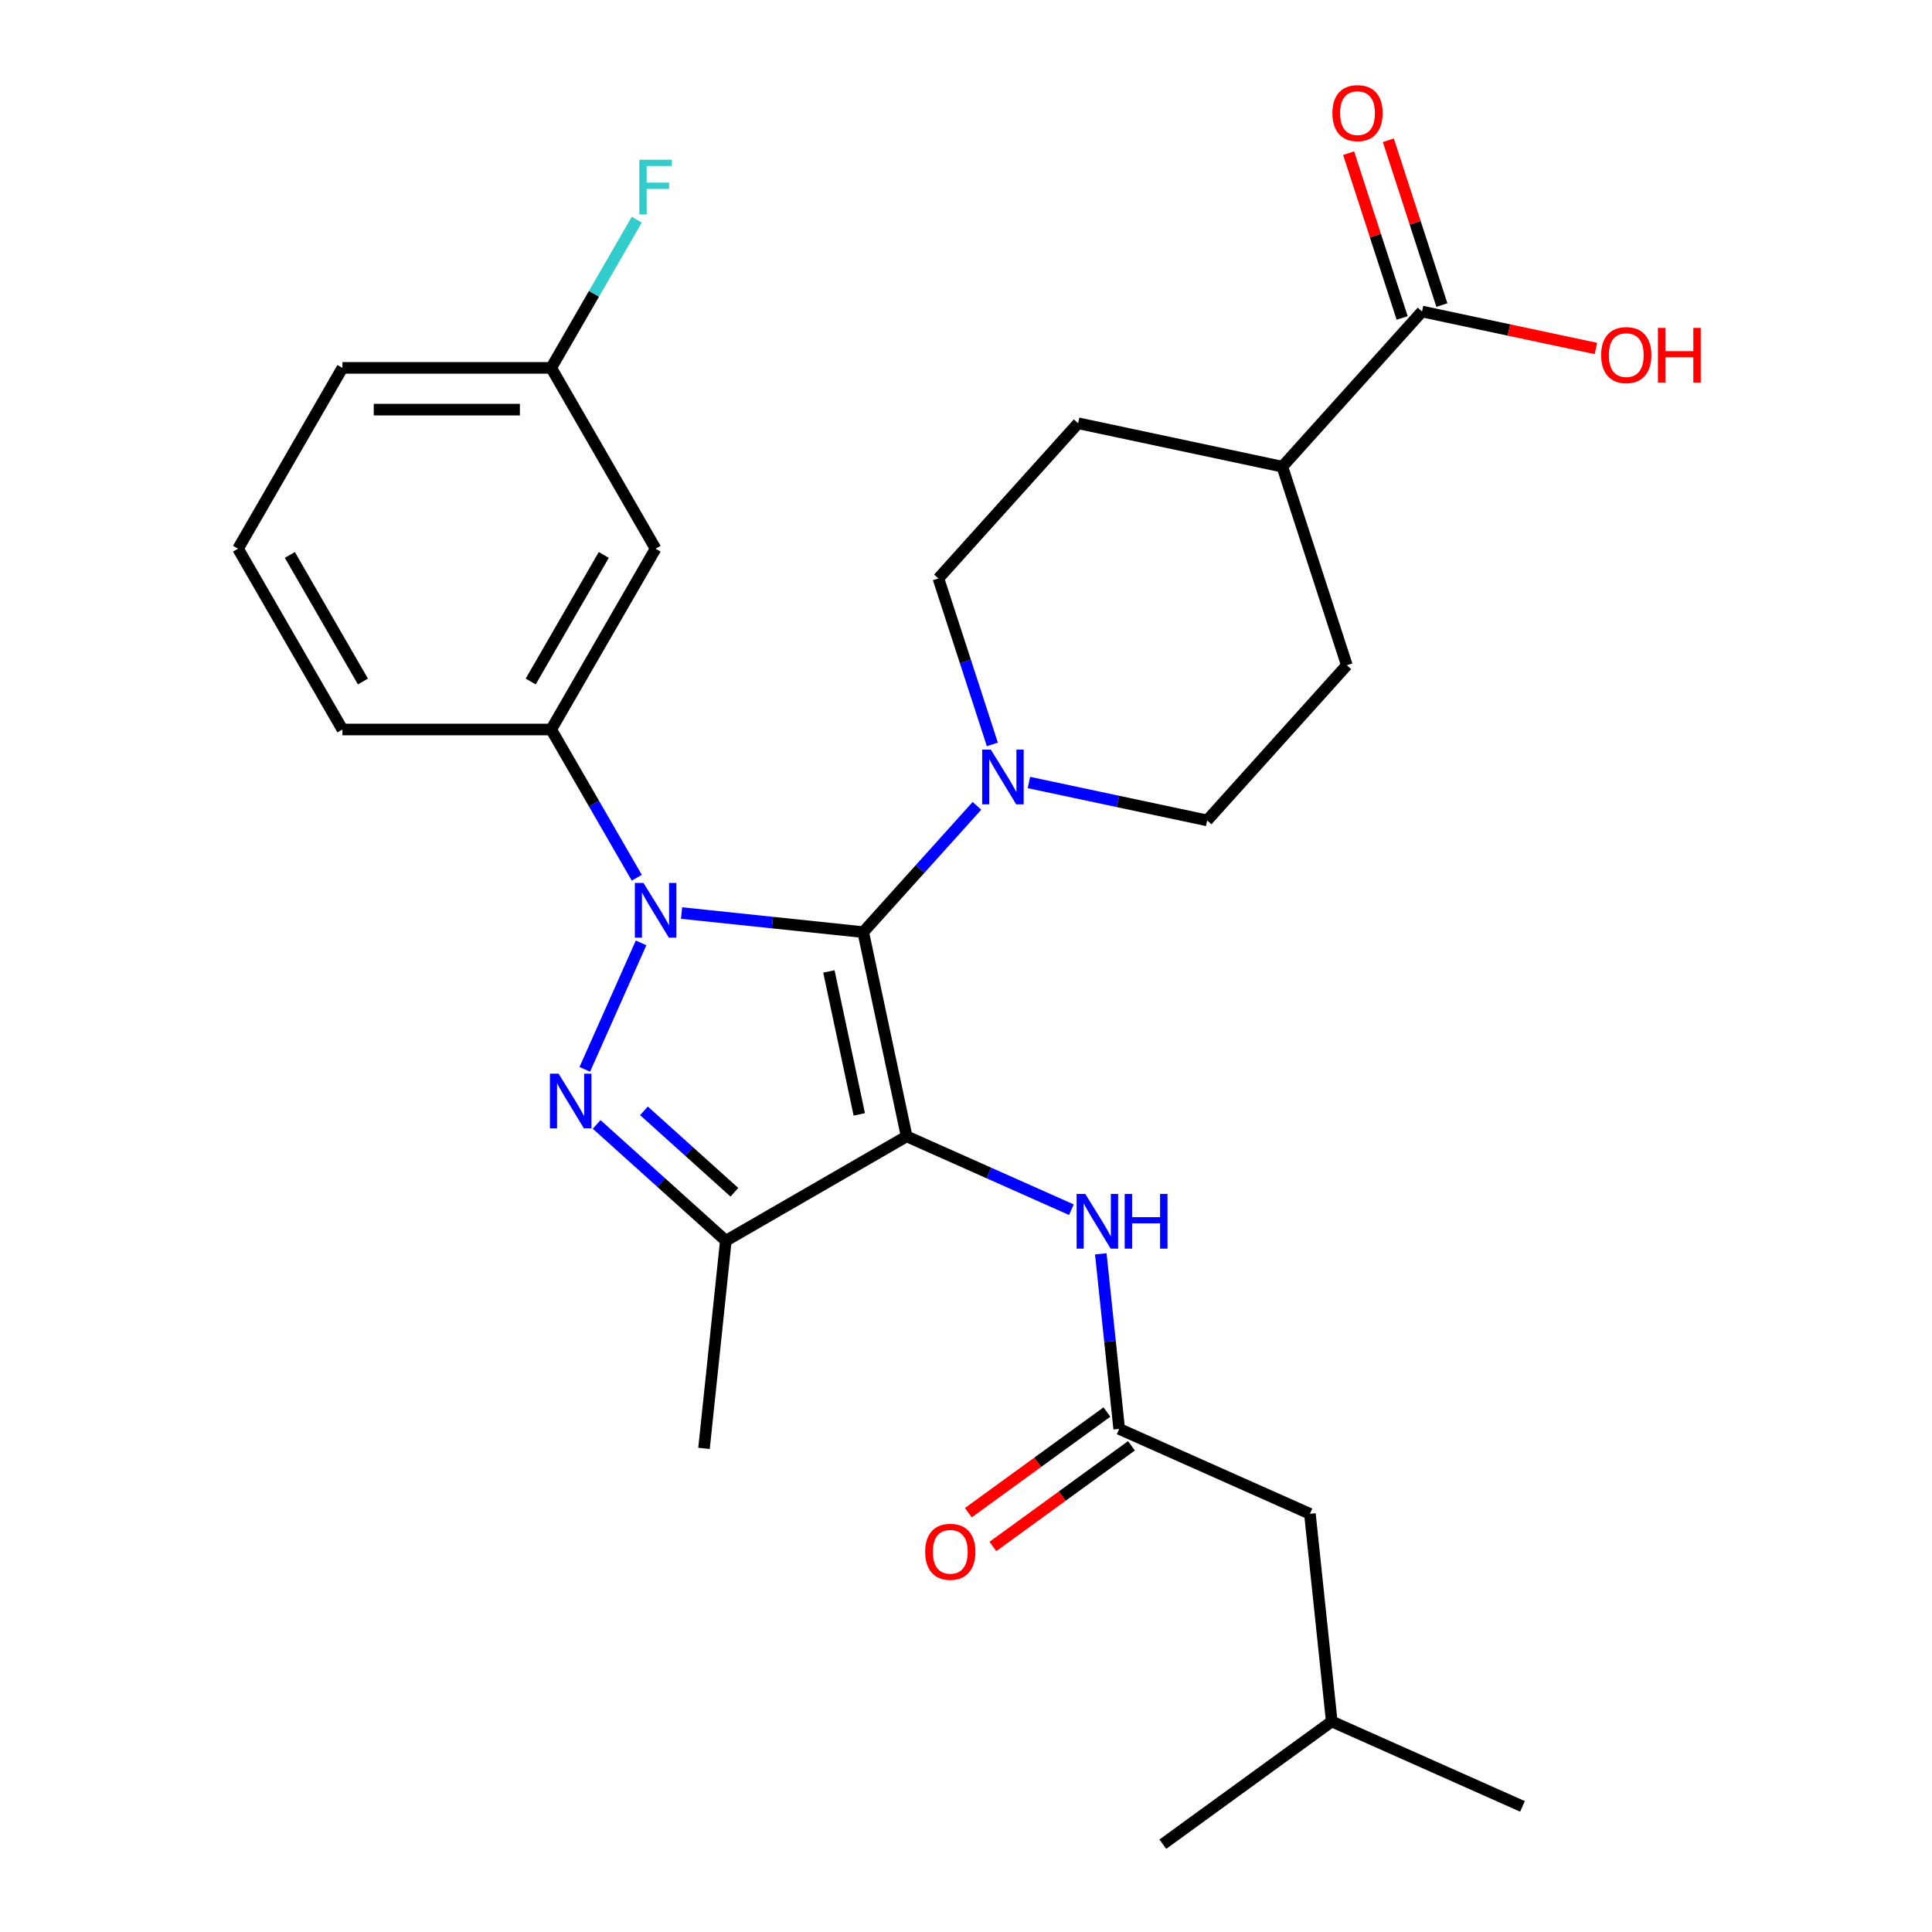 <?xml version='1.0' encoding='iso-8859-1'?>
<svg version='1.1' baseProfile='full'
              xmlns='http://www.w3.org/2000/svg'
                      xmlns:rdkit='http://www.rdkit.org/xml'
                      xmlns:xlink='http://www.w3.org/1999/xlink'
                  xml:space='preserve'
width='1000px' height='1000px' viewBox='0 0 1000 1000'>
<!-- END OF HEADER -->
<rect style='opacity:1.0;fill:#FFFFFF;stroke:none' width='1000' height='1000' x='0' y='0'> </rect>
<path class='bond-0' d='M 446.807,482.474 L 469.275,588.176' style='fill:none;fill-rule:evenodd;stroke:#000000;stroke-width:6px;stroke-linecap:butt;stroke-linejoin:miter;stroke-opacity:1' />
<path class='bond-0' d='M 429.037,502.823 L 444.764,576.814' style='fill:none;fill-rule:evenodd;stroke:#000000;stroke-width:6px;stroke-linecap:butt;stroke-linejoin:miter;stroke-opacity:1' />
<path class='bond-1' d='M 446.807,482.474 L 399.792,477.532' style='fill:none;fill-rule:evenodd;stroke:#000000;stroke-width:6px;stroke-linecap:butt;stroke-linejoin:miter;stroke-opacity:1' />
<path class='bond-1' d='M 399.792,477.532 L 352.777,472.591' style='fill:none;fill-rule:evenodd;stroke:#0000FF;stroke-width:6px;stroke-linecap:butt;stroke-linejoin:miter;stroke-opacity:1' />
<path class='bond-4' d='M 446.807,482.474 L 476.241,449.784' style='fill:none;fill-rule:evenodd;stroke:#000000;stroke-width:6px;stroke-linecap:butt;stroke-linejoin:miter;stroke-opacity:1' />
<path class='bond-4' d='M 476.241,449.784 L 505.674,417.095' style='fill:none;fill-rule:evenodd;stroke:#0000FF;stroke-width:6px;stroke-linecap:butt;stroke-linejoin:miter;stroke-opacity:1' />
<path class='bond-3' d='M 469.275,588.176 L 375.689,642.208' style='fill:none;fill-rule:evenodd;stroke:#000000;stroke-width:6px;stroke-linecap:butt;stroke-linejoin:miter;stroke-opacity:1' />
<path class='bond-5' d='M 469.275,588.176 L 511.915,607.161' style='fill:none;fill-rule:evenodd;stroke:#000000;stroke-width:6px;stroke-linecap:butt;stroke-linejoin:miter;stroke-opacity:1' />
<path class='bond-5' d='M 511.915,607.161 L 554.555,626.145' style='fill:none;fill-rule:evenodd;stroke:#0000FF;stroke-width:6px;stroke-linecap:butt;stroke-linejoin:miter;stroke-opacity:1' />
<path class='bond-2' d='M 331.828,488.039 L 302.683,553.499' style='fill:none;fill-rule:evenodd;stroke:#0000FF;stroke-width:6px;stroke-linecap:butt;stroke-linejoin:miter;stroke-opacity:1' />
<path class='bond-6' d='M 329.6,454.316 L 307.452,415.954' style='fill:none;fill-rule:evenodd;stroke:#0000FF;stroke-width:6px;stroke-linecap:butt;stroke-linejoin:miter;stroke-opacity:1' />
<path class='bond-6' d='M 307.452,415.954 L 285.303,377.592' style='fill:none;fill-rule:evenodd;stroke:#000000;stroke-width:6px;stroke-linecap:butt;stroke-linejoin:miter;stroke-opacity:1' />
<path class='bond-28' d='M 308.823,582.002 L 342.256,612.105' style='fill:none;fill-rule:evenodd;stroke:#0000FF;stroke-width:6px;stroke-linecap:butt;stroke-linejoin:miter;stroke-opacity:1' />
<path class='bond-28' d='M 342.256,612.105 L 375.689,642.208' style='fill:none;fill-rule:evenodd;stroke:#000000;stroke-width:6px;stroke-linecap:butt;stroke-linejoin:miter;stroke-opacity:1' />
<path class='bond-28' d='M 333.315,574.971 L 356.718,596.044' style='fill:none;fill-rule:evenodd;stroke:#0000FF;stroke-width:6px;stroke-linecap:butt;stroke-linejoin:miter;stroke-opacity:1' />
<path class='bond-28' d='M 356.718,596.044 L 380.121,617.116' style='fill:none;fill-rule:evenodd;stroke:#000000;stroke-width:6px;stroke-linecap:butt;stroke-linejoin:miter;stroke-opacity:1' />
<path class='bond-20' d='M 375.689,642.208 L 364.393,749.68' style='fill:none;fill-rule:evenodd;stroke:#000000;stroke-width:6px;stroke-linecap:butt;stroke-linejoin:miter;stroke-opacity:1' />
<path class='bond-10' d='M 532.558,405.024 L 578.688,414.829' style='fill:none;fill-rule:evenodd;stroke:#0000FF;stroke-width:6px;stroke-linecap:butt;stroke-linejoin:miter;stroke-opacity:1' />
<path class='bond-10' d='M 578.688,414.829 L 624.819,424.634' style='fill:none;fill-rule:evenodd;stroke:#000000;stroke-width:6px;stroke-linecap:butt;stroke-linejoin:miter;stroke-opacity:1' />
<path class='bond-11' d='M 513.637,385.305 L 499.68,342.348' style='fill:none;fill-rule:evenodd;stroke:#0000FF;stroke-width:6px;stroke-linecap:butt;stroke-linejoin:miter;stroke-opacity:1' />
<path class='bond-11' d='M 499.68,342.348 L 485.722,299.392' style='fill:none;fill-rule:evenodd;stroke:#000000;stroke-width:6px;stroke-linecap:butt;stroke-linejoin:miter;stroke-opacity:1' />
<path class='bond-7' d='M 569.768,648.991 L 574.53,694.296' style='fill:none;fill-rule:evenodd;stroke:#0000FF;stroke-width:6px;stroke-linecap:butt;stroke-linejoin:miter;stroke-opacity:1' />
<path class='bond-7' d='M 574.53,694.296 L 579.292,739.602' style='fill:none;fill-rule:evenodd;stroke:#000000;stroke-width:6px;stroke-linecap:butt;stroke-linejoin:miter;stroke-opacity:1' />
<path class='bond-9' d='M 285.303,377.592 L 339.335,284.006' style='fill:none;fill-rule:evenodd;stroke:#000000;stroke-width:6px;stroke-linecap:butt;stroke-linejoin:miter;stroke-opacity:1' />
<path class='bond-9' d='M 274.691,352.747 L 312.513,287.237' style='fill:none;fill-rule:evenodd;stroke:#000000;stroke-width:6px;stroke-linecap:butt;stroke-linejoin:miter;stroke-opacity:1' />
<path class='bond-22' d='M 285.303,377.592 L 177.239,377.592' style='fill:none;fill-rule:evenodd;stroke:#000000;stroke-width:6px;stroke-linecap:butt;stroke-linejoin:miter;stroke-opacity:1' />
<path class='bond-13' d='M 572.94,730.859 L 537.078,756.914' style='fill:none;fill-rule:evenodd;stroke:#000000;stroke-width:6px;stroke-linecap:butt;stroke-linejoin:miter;stroke-opacity:1' />
<path class='bond-13' d='M 537.078,756.914 L 501.216,782.97' style='fill:none;fill-rule:evenodd;stroke:#FF0000;stroke-width:6px;stroke-linecap:butt;stroke-linejoin:miter;stroke-opacity:1' />
<path class='bond-13' d='M 585.644,748.344 L 549.782,774.399' style='fill:none;fill-rule:evenodd;stroke:#000000;stroke-width:6px;stroke-linecap:butt;stroke-linejoin:miter;stroke-opacity:1' />
<path class='bond-13' d='M 549.782,774.399 L 513.92,800.455' style='fill:none;fill-rule:evenodd;stroke:#FF0000;stroke-width:6px;stroke-linecap:butt;stroke-linejoin:miter;stroke-opacity:1' />
<path class='bond-17' d='M 579.292,739.602 L 678.013,783.555' style='fill:none;fill-rule:evenodd;stroke:#000000;stroke-width:6px;stroke-linecap:butt;stroke-linejoin:miter;stroke-opacity:1' />
<path class='bond-8' d='M 736.043,161.245 L 663.734,241.552' style='fill:none;fill-rule:evenodd;stroke:#000000;stroke-width:6px;stroke-linecap:butt;stroke-linejoin:miter;stroke-opacity:1' />
<path class='bond-14' d='M 746.32,157.906 L 732.46,115.249' style='fill:none;fill-rule:evenodd;stroke:#000000;stroke-width:6px;stroke-linecap:butt;stroke-linejoin:miter;stroke-opacity:1' />
<path class='bond-14' d='M 732.46,115.249 L 718.6,72.592' style='fill:none;fill-rule:evenodd;stroke:#FF0000;stroke-width:6px;stroke-linecap:butt;stroke-linejoin:miter;stroke-opacity:1' />
<path class='bond-14' d='M 725.765,164.584 L 711.905,121.928' style='fill:none;fill-rule:evenodd;stroke:#000000;stroke-width:6px;stroke-linecap:butt;stroke-linejoin:miter;stroke-opacity:1' />
<path class='bond-14' d='M 711.905,121.928 L 698.045,79.271' style='fill:none;fill-rule:evenodd;stroke:#FF0000;stroke-width:6px;stroke-linecap:butt;stroke-linejoin:miter;stroke-opacity:1' />
<path class='bond-19' d='M 736.043,161.245 L 781.043,170.81' style='fill:none;fill-rule:evenodd;stroke:#000000;stroke-width:6px;stroke-linecap:butt;stroke-linejoin:miter;stroke-opacity:1' />
<path class='bond-19' d='M 781.043,170.81 L 826.044,180.375' style='fill:none;fill-rule:evenodd;stroke:#FF0000;stroke-width:6px;stroke-linecap:butt;stroke-linejoin:miter;stroke-opacity:1' />
<path class='bond-18' d='M 339.335,284.006 L 285.303,190.42' style='fill:none;fill-rule:evenodd;stroke:#000000;stroke-width:6px;stroke-linecap:butt;stroke-linejoin:miter;stroke-opacity:1' />
<path class='bond-15' d='M 624.819,424.634 L 697.127,344.327' style='fill:none;fill-rule:evenodd;stroke:#000000;stroke-width:6px;stroke-linecap:butt;stroke-linejoin:miter;stroke-opacity:1' />
<path class='bond-16' d='M 485.722,299.392 L 558.031,219.084' style='fill:none;fill-rule:evenodd;stroke:#000000;stroke-width:6px;stroke-linecap:butt;stroke-linejoin:miter;stroke-opacity:1' />
<path class='bond-12' d='M 663.734,241.552 L 558.031,219.084' style='fill:none;fill-rule:evenodd;stroke:#000000;stroke-width:6px;stroke-linecap:butt;stroke-linejoin:miter;stroke-opacity:1' />
<path class='bond-29' d='M 663.734,241.552 L 697.127,344.327' style='fill:none;fill-rule:evenodd;stroke:#000000;stroke-width:6px;stroke-linecap:butt;stroke-linejoin:miter;stroke-opacity:1' />
<path class='bond-24' d='M 678.013,783.555 L 689.309,891.027' style='fill:none;fill-rule:evenodd;stroke:#000000;stroke-width:6px;stroke-linecap:butt;stroke-linejoin:miter;stroke-opacity:1' />
<path class='bond-21' d='M 285.303,190.42 L 307.452,152.057' style='fill:none;fill-rule:evenodd;stroke:#000000;stroke-width:6px;stroke-linecap:butt;stroke-linejoin:miter;stroke-opacity:1' />
<path class='bond-21' d='M 307.452,152.057 L 329.6,113.695' style='fill:none;fill-rule:evenodd;stroke:#33CCCC;stroke-width:6px;stroke-linecap:butt;stroke-linejoin:miter;stroke-opacity:1' />
<path class='bond-30' d='M 285.303,190.42 L 177.239,190.42' style='fill:none;fill-rule:evenodd;stroke:#000000;stroke-width:6px;stroke-linecap:butt;stroke-linejoin:miter;stroke-opacity:1' />
<path class='bond-30' d='M 269.094,212.032 L 193.449,212.032' style='fill:none;fill-rule:evenodd;stroke:#000000;stroke-width:6px;stroke-linecap:butt;stroke-linejoin:miter;stroke-opacity:1' />
<path class='bond-23' d='M 177.239,377.592 L 123.207,284.006' style='fill:none;fill-rule:evenodd;stroke:#000000;stroke-width:6px;stroke-linecap:butt;stroke-linejoin:miter;stroke-opacity:1' />
<path class='bond-23' d='M 187.852,352.747 L 150.029,287.237' style='fill:none;fill-rule:evenodd;stroke:#000000;stroke-width:6px;stroke-linecap:butt;stroke-linejoin:miter;stroke-opacity:1' />
<path class='bond-25' d='M 123.207,284.006 L 177.239,190.42' style='fill:none;fill-rule:evenodd;stroke:#000000;stroke-width:6px;stroke-linecap:butt;stroke-linejoin:miter;stroke-opacity:1' />
<path class='bond-26' d='M 689.309,891.027 L 788.03,934.981' style='fill:none;fill-rule:evenodd;stroke:#000000;stroke-width:6px;stroke-linecap:butt;stroke-linejoin:miter;stroke-opacity:1' />
<path class='bond-27' d='M 689.309,891.027 L 601.884,954.545' style='fill:none;fill-rule:evenodd;stroke:#000000;stroke-width:6px;stroke-linecap:butt;stroke-linejoin:miter;stroke-opacity:1' />
<path  class='atom-2' d='M 333.075 457.018
L 342.355 472.018
Q 343.275 473.498, 344.755 476.178
Q 346.235 478.858, 346.315 479.018
L 346.315 457.018
L 350.075 457.018
L 350.075 485.338
L 346.195 485.338
L 336.235 468.938
Q 335.075 467.018, 333.835 464.818
Q 332.635 462.618, 332.275 461.938
L 332.275 485.338
L 328.595 485.338
L 328.595 457.018
L 333.075 457.018
' fill='#0000FF'/>
<path  class='atom-3' d='M 289.122 555.739
L 298.402 570.739
Q 299.322 572.219, 300.802 574.899
Q 302.282 577.579, 302.362 577.739
L 302.362 555.739
L 306.122 555.739
L 306.122 584.059
L 302.242 584.059
L 292.282 567.659
Q 291.122 565.739, 289.882 563.539
Q 288.682 561.339, 288.322 560.659
L 288.322 584.059
L 284.642 584.059
L 284.642 555.739
L 289.122 555.739
' fill='#0000FF'/>
<path  class='atom-5' d='M 512.856 388.006
L 522.136 403.006
Q 523.056 404.486, 524.536 407.166
Q 526.016 409.846, 526.096 410.006
L 526.096 388.006
L 529.856 388.006
L 529.856 416.326
L 525.976 416.326
L 516.016 399.926
Q 514.856 398.006, 513.616 395.806
Q 512.416 393.606, 512.056 392.926
L 512.056 416.326
L 508.376 416.326
L 508.376 388.006
L 512.856 388.006
' fill='#0000FF'/>
<path  class='atom-6' d='M 561.736 617.97
L 571.016 632.97
Q 571.936 634.45, 573.416 637.13
Q 574.896 639.81, 574.976 639.97
L 574.976 617.97
L 578.736 617.97
L 578.736 646.29
L 574.856 646.29
L 564.896 629.89
Q 563.736 627.97, 562.496 625.77
Q 561.296 623.57, 560.936 622.89
L 560.936 646.29
L 557.256 646.29
L 557.256 617.97
L 561.736 617.97
' fill='#0000FF'/>
<path  class='atom-6' d='M 582.136 617.97
L 585.976 617.97
L 585.976 630.01
L 600.456 630.01
L 600.456 617.97
L 604.296 617.97
L 604.296 646.29
L 600.456 646.29
L 600.456 633.21
L 585.976 633.21
L 585.976 646.29
L 582.136 646.29
L 582.136 617.97
' fill='#0000FF'/>
<path  class='atom-14' d='M 478.866 803.2
Q 478.866 796.4, 482.226 792.6
Q 485.586 788.8, 491.866 788.8
Q 498.146 788.8, 501.506 792.6
Q 504.866 796.4, 504.866 803.2
Q 504.866 810.08, 501.466 814
Q 498.066 817.88, 491.866 817.88
Q 485.626 817.88, 482.226 814
Q 478.866 810.12, 478.866 803.2
M 491.866 814.68
Q 496.186 814.68, 498.506 811.8
Q 500.866 808.88, 500.866 803.2
Q 500.866 797.64, 498.506 794.84
Q 496.186 792, 491.866 792
Q 487.546 792, 485.186 794.8
Q 482.866 797.6, 482.866 803.2
Q 482.866 808.92, 485.186 811.8
Q 487.546 814.68, 491.866 814.68
' fill='#FF0000'/>
<path  class='atom-15' d='M 689.649 58.55
Q 689.649 51.75, 693.009 47.95
Q 696.369 44.15, 702.649 44.15
Q 708.929 44.15, 712.289 47.95
Q 715.649 51.75, 715.649 58.55
Q 715.649 65.43, 712.249 69.35
Q 708.849 73.23, 702.649 73.23
Q 696.409 73.23, 693.009 69.35
Q 689.649 65.47, 689.649 58.55
M 702.649 70.03
Q 706.969 70.03, 709.289 67.15
Q 711.649 64.23, 711.649 58.55
Q 711.649 52.99, 709.289 50.19
Q 706.969 47.35, 702.649 47.35
Q 698.329 47.35, 695.969 50.15
Q 693.649 52.95, 693.649 58.55
Q 693.649 64.27, 695.969 67.15
Q 698.329 70.03, 702.649 70.03
' fill='#FF0000'/>
<path  class='atom-20' d='M 828.745 183.793
Q 828.745 176.993, 832.105 173.193
Q 835.465 169.393, 841.745 169.393
Q 848.025 169.393, 851.385 173.193
Q 854.745 176.993, 854.745 183.793
Q 854.745 190.673, 851.345 194.593
Q 847.945 198.473, 841.745 198.473
Q 835.505 198.473, 832.105 194.593
Q 828.745 190.713, 828.745 183.793
M 841.745 195.273
Q 846.065 195.273, 848.385 192.393
Q 850.745 189.473, 850.745 183.793
Q 850.745 178.233, 848.385 175.433
Q 846.065 172.593, 841.745 172.593
Q 837.425 172.593, 835.065 175.393
Q 832.745 178.193, 832.745 183.793
Q 832.745 189.513, 835.065 192.393
Q 837.425 195.273, 841.745 195.273
' fill='#FF0000'/>
<path  class='atom-20' d='M 858.145 169.713
L 861.985 169.713
L 861.985 181.753
L 876.465 181.753
L 876.465 169.713
L 880.305 169.713
L 880.305 198.033
L 876.465 198.033
L 876.465 184.953
L 861.985 184.953
L 861.985 198.033
L 858.145 198.033
L 858.145 169.713
' fill='#FF0000'/>
<path  class='atom-22' d='M 330.915 82.673
L 347.755 82.673
L 347.755 85.913
L 334.715 85.913
L 334.715 94.513
L 346.315 94.513
L 346.315 97.793
L 334.715 97.793
L 334.715 110.993
L 330.915 110.993
L 330.915 82.673
' fill='#33CCCC'/>
</svg>
